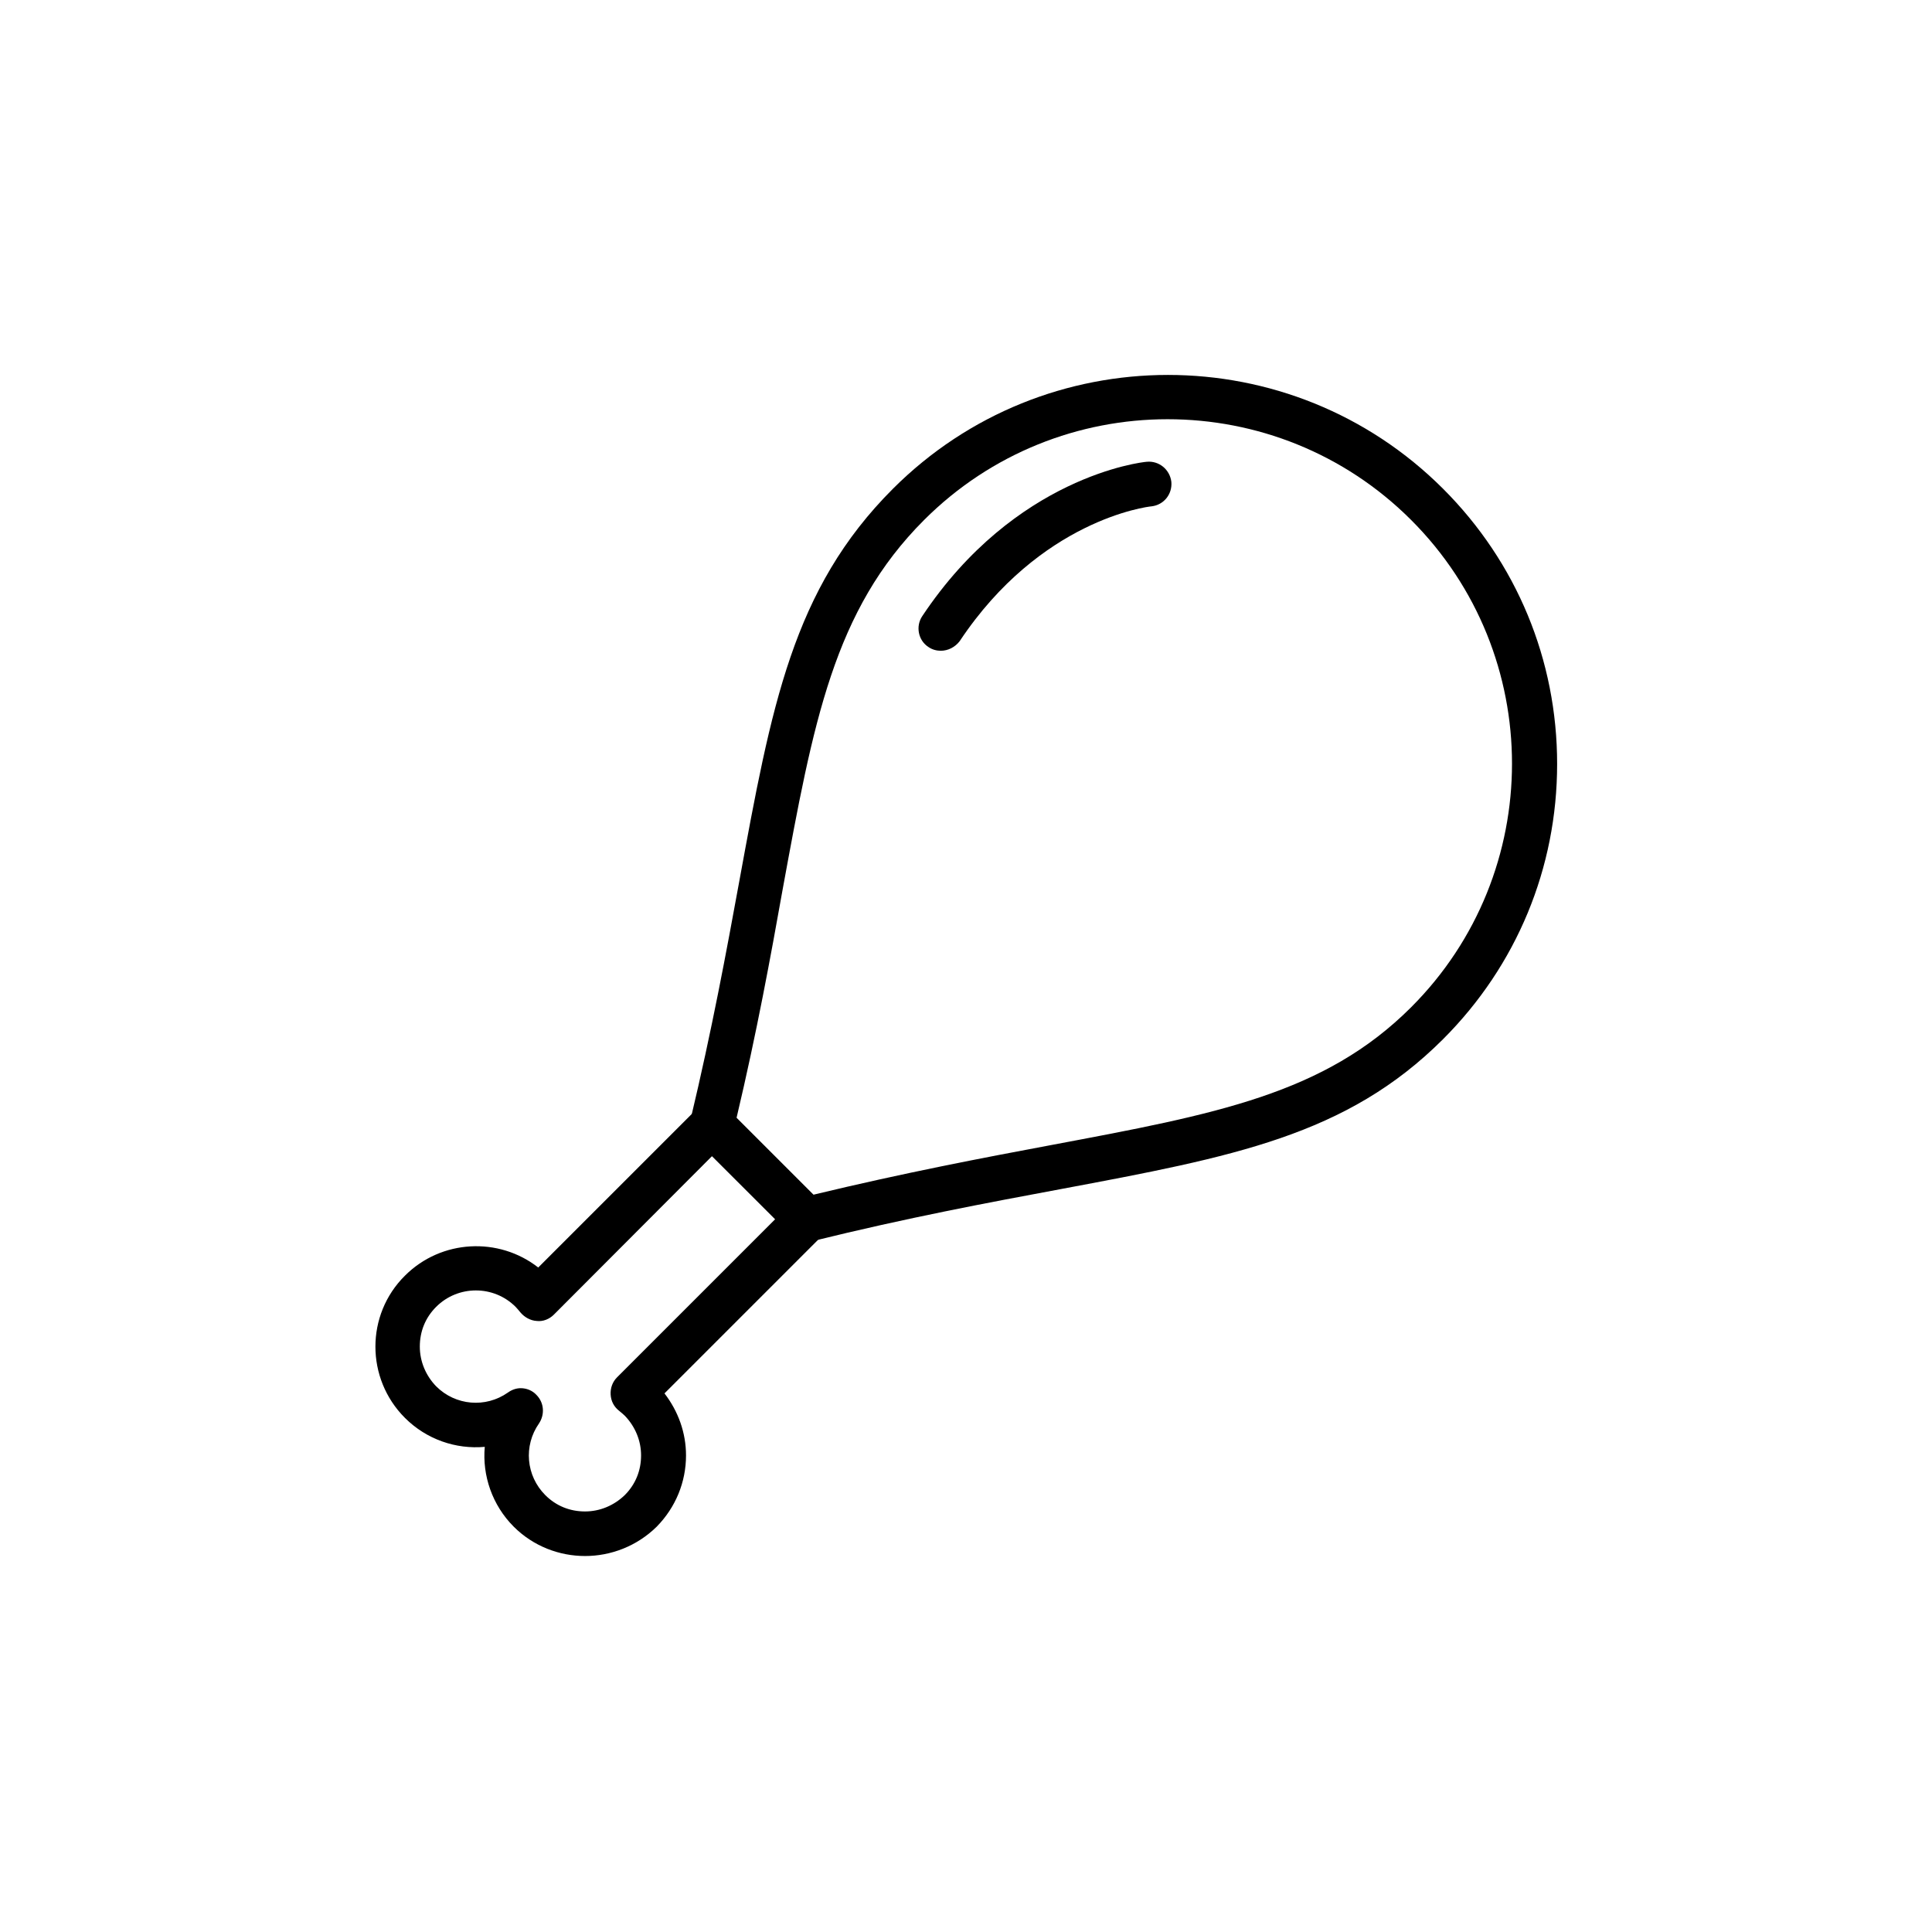 <?xml version="1.0" encoding="UTF-8"?>
<!-- The Best Svg Icon site in the world: iconSvg.co, Visit us! https://iconsvg.co -->
<svg fill="#000000" width="800px" height="800px" version="1.1" viewBox="144 144 512 512" xmlns="http://www.w3.org/2000/svg">
 <g>
  <path d="m299.04 556.36c-6.789 0-13.676-2.559-18.895-7.773-5.707-5.707-8.363-13.578-7.676-21.156-7.676 0.688-15.449-1.969-21.156-7.676-10.43-10.43-10.43-27.355 0-37.688 9.645-9.645 24.895-10.332 35.324-2.164l41.918-41.918c2.262-2.262 6.004-2.262 8.363 0l25.094 25.094c1.082 1.082 1.77 2.656 1.77 4.133 0 1.574-0.59 3.051-1.77 4.133l-41.918 41.918c3.641 4.723 5.707 10.43 5.707 16.434 0 7.086-2.754 13.777-7.773 18.895-5.309 5.211-12.199 7.769-18.988 7.769zm-17.023-44.477c1.477 0 3.051 0.59 4.133 1.77 2.066 2.066 2.262 5.215 0.688 7.578-4.133 5.902-3.445 13.875 1.672 18.992 2.856 2.856 6.496 4.328 10.527 4.328 3.938 0 7.676-1.574 10.527-4.328 2.856-2.856 4.328-6.496 4.328-10.527 0-3.938-1.574-7.676-4.328-10.527-0.395-0.395-0.887-0.789-1.477-1.277-1.379-1.082-2.164-2.559-2.262-4.328-0.098-1.672 0.492-3.344 1.672-4.527l41.918-41.918-16.727-16.727-41.914 42.008c-1.18 1.18-2.856 1.871-4.527 1.672-1.672-0.098-3.246-0.984-4.328-2.262-0.492-0.59-0.887-1.082-1.277-1.477-5.805-5.805-15.254-5.805-21.059 0-2.856 2.856-4.328 6.496-4.328 10.527 0 3.938 1.574 7.676 4.328 10.527 5.117 5.117 13.086 5.805 18.992 1.672 1.082-0.781 2.262-1.176 3.441-1.176z"/>
  <path d="m357.79 473.01c-1.574 0-3.051-0.59-4.133-1.77l-25.094-24.996c-1.477-1.477-2.066-3.543-1.574-5.512 5.707-23.91 9.543-44.672 12.891-62.977 8.562-46.738 14.168-77.637 40.738-104.21 40.246-40.246 105.58-40.246 145.83 0 19.484 19.484 30.207 45.363 30.207 72.914 0 27.551-10.727 53.43-30.207 72.914-25.586 25.586-55.695 31.191-101.35 39.754-18.992 3.543-40.641 7.578-65.73 13.777-0.688 0.102-1.082 0.102-1.574 0.102zm-18.598-32.766 20.367 20.367c24.109-5.805 44.773-9.742 63.172-13.188 43.492-8.168 72.227-13.48 95.25-36.508 35.621-35.621 35.621-93.48 0-129.1-35.621-35.621-93.48-35.621-129.1 0-23.91 23.91-29.324 53.43-37.492 98.008-3.144 17.617-6.785 37.59-12.195 60.422z"/>
  <path d="m393.31 316.46c-1.082 0-2.262-0.297-3.246-0.984-2.754-1.77-3.445-5.512-1.672-8.168 24.602-37 58.055-40.836 59.531-40.934 3.246-0.297 6.102 2.066 6.496 5.312 0.297 3.246-1.969 6.102-5.215 6.496-1.277 0.098-29.52 3.641-50.871 35.719-1.188 1.574-3.059 2.559-5.023 2.559z"/>
 </g>
</svg>